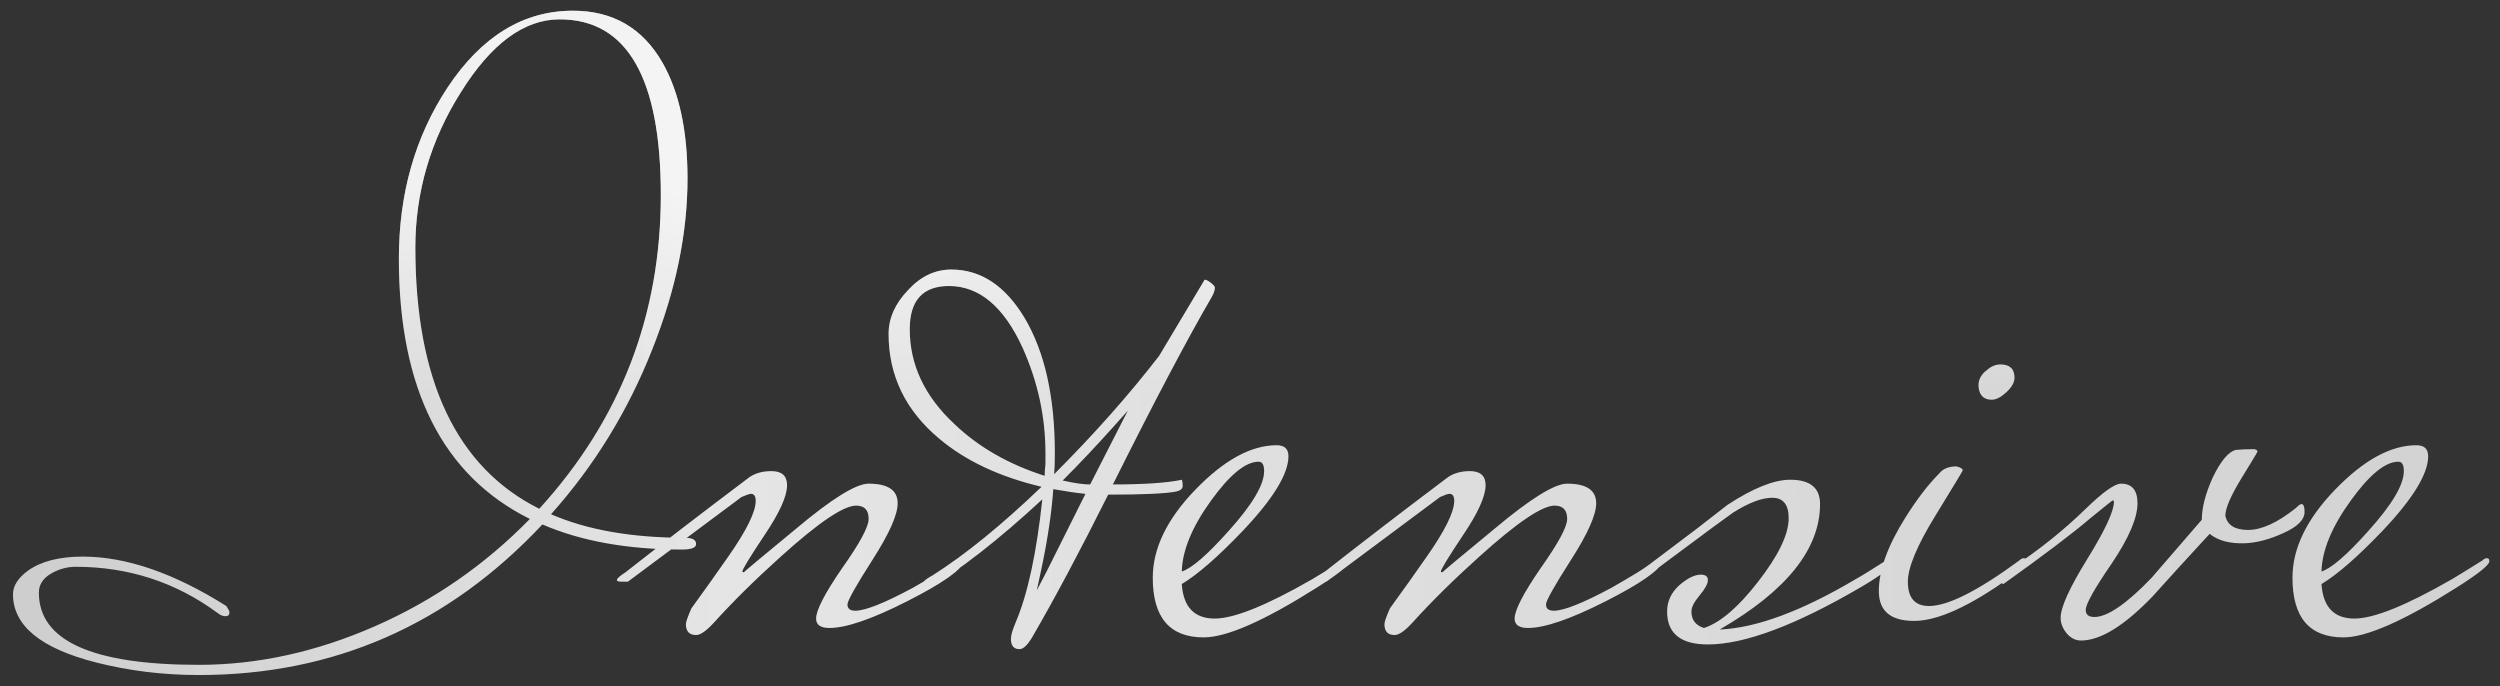 <?xml version="1.0" encoding="UTF-8"?> <svg xmlns="http://www.w3.org/2000/svg" width="153" height="42" viewBox="0 0 153 42" fill="none"><rect x="0" y="0" width="153" height="42" fill="#333333" stroke="none"/><path d="M42.603 33.296C42.603 33.52 42.315 33.632 41.739 33.632C38.411 33.632 35.563 33.12 33.195 32.096C27.435 38.24 20.427 41.312 12.171 41.312C9.995 41.312 7.899 41.056 5.883 40.544C2.491 39.68 0.795 38.288 0.795 36.368C0.795 35.856 1.099 35.376 1.707 34.928C2.507 34.352 3.627 34.064 5.067 34.064C7.723 34.064 10.651 35.072 13.851 37.088C13.979 37.28 14.043 37.408 14.043 37.472C14.043 37.632 13.963 37.712 13.803 37.712C13.643 37.712 13.483 37.648 13.323 37.52C10.763 35.632 7.867 34.688 4.635 34.688C4.091 34.688 3.579 34.832 3.099 35.12C2.619 35.408 2.379 35.792 2.379 36.272C2.379 39.216 5.643 40.688 12.171 40.688C15.755 40.688 19.339 39.904 22.923 38.336C26.507 36.768 29.675 34.576 32.427 31.76C27.083 29.104 24.411 23.792 24.411 15.824C24.411 11.856 25.403 8.368 27.387 5.36C29.467 2.224 32.027 0.656 35.067 0.656C37.499 0.656 39.323 1.712 40.539 3.824C41.563 5.616 42.075 7.984 42.075 10.928C42.075 14.288 41.355 17.776 39.915 21.392C38.443 25.136 36.379 28.496 33.723 31.472C35.931 32.432 38.667 32.912 41.931 32.912C42.379 32.912 42.603 33.04 42.603 33.296ZM40.443 11.936C40.443 4.768 38.379 1.184 34.251 1.184C32.075 1.184 30.059 2.672 28.203 5.648C26.347 8.592 25.419 11.76 25.419 15.152C25.419 23.28 27.947 28.608 33.003 31.136C37.963 25.696 40.443 19.296 40.443 11.936ZM59.017 34.352C58.825 34.896 57.657 35.712 55.513 36.8C53.369 37.888 51.785 38.432 50.761 38.432C50.217 38.432 49.945 38.24 49.945 37.856C49.945 37.344 50.473 36.32 51.529 34.784C52.617 33.248 53.161 32.24 53.161 31.76C53.161 31.216 52.905 30.944 52.393 30.944C51.625 30.944 50.089 31.984 47.785 34.064C46.217 35.472 44.841 36.832 43.657 38.144C43.209 38.624 42.857 38.864 42.601 38.864C42.185 38.864 41.977 38.64 41.977 38.192C41.977 38.064 42.089 37.744 42.313 37.232C43.081 36.176 43.833 35.12 44.569 34.064C45.689 32.464 46.249 31.328 46.249 30.656C46.249 30.368 46.153 30.224 45.961 30.224C45.865 30.224 45.673 30.288 45.385 30.416C43.753 31.632 41.433 33.36 38.425 35.6H38.089C37.865 35.6 37.753 35.568 37.753 35.504C37.753 35.408 37.929 35.248 38.281 35.024C40.521 33.264 43.001 31.36 45.721 29.312C46.105 28.992 46.601 28.832 47.209 28.832C47.849 28.832 48.169 29.12 48.169 29.696C48.169 30.368 47.705 31.392 46.777 32.768C45.881 34.112 45.433 34.848 45.433 34.976C45.433 35.008 45.465 35.024 45.529 35.024C45.497 35.024 46.569 34.128 48.745 32.336C50.921 30.512 52.393 29.6 53.161 29.6C54.345 29.6 54.937 30 54.937 30.8C54.937 31.504 54.425 32.656 53.401 34.256C52.377 35.856 51.865 36.768 51.865 36.992C51.865 37.248 52.025 37.376 52.345 37.376C52.953 37.376 54.121 36.912 55.849 35.984C57.033 35.312 57.945 34.752 58.585 34.304C58.681 34.208 58.777 34.16 58.873 34.16C58.969 34.16 59.017 34.224 59.017 34.352ZM74.349 17.6C74.349 17.76 74.285 17.952 74.157 18.176C72.685 20.704 70.669 24.528 68.109 29.648C70.029 29.648 71.437 29.552 72.333 29.36C72.365 29.456 72.381 29.584 72.381 29.744C72.381 29.904 72.253 30.016 71.997 30.08C71.357 30.208 69.965 30.272 67.821 30.272C66.093 33.728 64.541 36.64 63.165 39.008C62.877 39.488 62.621 39.728 62.397 39.728C62.045 39.728 61.869 39.52 61.869 39.104C61.869 38.88 61.965 38.544 62.157 38.096C62.893 36.368 63.437 33.856 63.789 30.56C61.133 33.024 58.733 34.896 56.589 36.176C56.429 36.112 56.349 36.032 56.349 35.936C56.349 35.712 56.589 35.472 57.069 35.216C59.085 33.936 61.309 32.128 63.741 29.792C61.181 29.184 59.101 28.208 57.501 26.864C55.421 25.136 54.381 22.992 54.381 20.432C54.381 19.472 54.781 18.576 55.581 17.744C56.349 16.912 57.229 16.496 58.221 16.496C60.013 16.496 61.501 17.472 62.685 19.424C63.933 21.504 64.557 24.272 64.557 27.728C64.557 28.304 64.541 28.736 64.509 29.024C66.941 26.592 69.085 24.176 70.941 21.776C71.709 20.496 72.637 18.944 73.725 17.12C73.821 17.12 73.949 17.184 74.109 17.312C74.269 17.44 74.349 17.536 74.349 17.6ZM69.021 25.136L68.205 26.048C67.117 27.264 66.061 28.384 65.037 29.408C65.741 29.568 66.301 29.648 66.717 29.648L69.021 25.136ZM63.981 27.728C63.981 25.52 63.517 23.376 62.589 21.296C61.437 18.768 59.933 17.504 58.077 17.504C56.477 17.504 55.677 18.384 55.677 20.144C55.677 22.32 56.589 24.256 58.413 25.952C59.885 27.36 61.725 28.416 63.933 29.12C63.933 28.928 63.949 28.688 63.981 28.4C63.981 28.08 63.981 27.856 63.981 27.728ZM66.429 30.224C65.821 30.16 65.165 30.064 64.461 29.936C64.365 31.344 64.125 32.96 63.741 34.784L63.453 36.128L64.077 34.928L66.429 30.224ZM82.597 34.352C82.597 34.576 81.941 35.104 80.629 35.936C77.397 37.984 75.077 39.008 73.669 39.008C71.589 39.008 70.549 37.792 70.549 35.36C70.549 33.568 71.413 31.776 73.141 29.984C74.901 28.16 76.565 27.248 78.133 27.248C78.613 27.248 78.853 27.472 78.853 27.92C78.853 29.008 77.909 30.544 76.021 32.528C74.517 34.096 73.285 35.168 72.325 35.744C72.421 37.152 73.093 37.856 74.341 37.856C75.525 37.856 77.509 37.056 80.293 35.456C80.517 35.328 81.141 34.944 82.165 34.304C82.261 34.208 82.357 34.16 82.453 34.16C82.549 34.16 82.597 34.224 82.597 34.352ZM77.365 28.832C77.365 28.448 77.253 28.256 77.029 28.256C76.229 28.256 75.253 29.056 74.101 30.656C72.949 32.256 72.357 33.696 72.325 34.976C72.933 34.784 73.893 33.952 75.205 32.48C76.645 30.88 77.365 29.664 77.365 28.832ZM101.767 34.352C101.575 34.896 100.407 35.712 98.263 36.8C96.119 37.888 94.535 38.432 93.511 38.432C92.967 38.432 92.695 38.24 92.695 37.856C92.695 37.344 93.223 36.32 94.279 34.784C95.367 33.248 95.911 32.24 95.911 31.76C95.911 31.216 95.655 30.944 95.143 30.944C94.375 30.944 92.839 31.984 90.535 34.064C88.967 35.472 87.591 36.832 86.407 38.144C85.959 38.624 85.607 38.864 85.351 38.864C84.935 38.864 84.727 38.64 84.727 38.192C84.727 38.064 84.839 37.744 85.063 37.232C85.831 36.176 86.583 35.12 87.319 34.064C88.439 32.464 88.999 31.328 88.999 30.656C88.999 30.368 88.903 30.224 88.711 30.224C88.615 30.224 88.423 30.288 88.135 30.416C86.503 31.632 84.183 33.36 81.175 35.6H80.839C80.615 35.6 80.503 35.568 80.503 35.504C80.503 35.408 80.679 35.248 81.031 35.024C83.271 33.264 85.751 31.36 88.471 29.312C88.855 28.992 89.351 28.832 89.959 28.832C90.599 28.832 90.919 29.12 90.919 29.696C90.919 30.368 90.455 31.392 89.527 32.768C88.631 34.112 88.183 34.848 88.183 34.976C88.183 35.008 88.215 35.024 88.279 35.024C88.247 35.024 89.319 34.128 91.495 32.336C93.671 30.512 95.143 29.6 95.911 29.6C97.095 29.6 97.687 30 97.687 30.8C97.687 31.504 97.175 32.656 96.151 34.256C95.127 35.856 94.615 36.768 94.615 36.992C94.615 37.248 94.775 37.376 95.095 37.376C95.703 37.376 96.871 36.912 98.599 35.984C99.783 35.312 100.695 34.752 101.335 34.304C101.431 34.208 101.527 34.16 101.623 34.16C101.719 34.16 101.767 34.224 101.767 34.352ZM115.851 34.352C115.851 34.64 115.195 35.168 113.883 35.936C109.883 38.272 106.763 39.44 104.523 39.44C102.859 39.44 102.027 38.768 102.027 37.424C102.027 36.816 102.267 36.288 102.747 35.84C103.259 35.392 103.707 35.168 104.091 35.168C104.379 35.168 104.523 35.28 104.523 35.504C104.523 35.728 104.347 36.048 103.995 36.464C103.675 36.848 103.515 37.168 103.515 37.424C103.515 37.936 103.771 38.272 104.283 38.432C105.275 38.112 106.379 37.168 107.595 35.6C108.843 34 109.467 32.704 109.467 31.712C109.467 30.88 109.131 30.464 108.459 30.464C107.819 30.464 107.019 30.768 106.059 31.376C105.643 31.664 104.427 32.56 102.411 34.064C101.387 34.832 100.699 35.344 100.347 35.6H100.011C99.787 35.6 99.675 35.568 99.675 35.504C99.675 35.408 99.867 35.248 100.251 35.024C100.603 34.8 101.195 34.368 102.027 33.728C103.275 32.8 104.507 31.856 105.723 30.896C107.291 29.872 108.571 29.36 109.563 29.36C110.779 29.36 111.387 29.856 111.387 30.848C111.387 33.6 109.339 36.16 105.243 38.528C107.483 38.432 110.251 37.408 113.547 35.456C113.899 35.264 114.523 34.88 115.419 34.304C115.515 34.208 115.611 34.16 115.707 34.16C115.803 34.16 115.851 34.224 115.851 34.352ZM123.289 23.12C123.289 23.408 123.113 23.712 122.761 24.032C122.441 24.32 122.153 24.464 121.897 24.464C121.385 24.464 121.113 24.176 121.081 23.6C121.081 23.216 121.257 22.896 121.609 22.64C121.865 22.416 122.137 22.304 122.425 22.304C123.001 22.304 123.289 22.576 123.289 23.12ZM124.009 34.352C124.009 34.544 123.689 34.864 123.049 35.312C120.553 37.104 118.585 38 117.145 38C115.705 38 114.985 37.392 114.985 36.176C114.985 34.896 115.529 33.392 116.617 31.664C117.321 30.544 118.009 29.648 118.681 28.976C118.905 28.688 119.257 28.544 119.737 28.544C119.993 28.608 120.121 28.688 120.121 28.784C120.121 28.816 119.561 29.744 118.441 31.568C117.321 33.392 116.761 34.736 116.761 35.6C116.761 36.592 117.193 37.088 118.057 37.088C119.209 37.088 121.049 36.16 123.577 34.304C123.673 34.208 123.769 34.16 123.865 34.16C123.961 34.16 124.009 34.224 124.009 34.352ZM141.039 31.328C141.039 31.808 140.607 32.24 139.743 32.624C138.911 33.008 138.127 33.216 137.391 33.248C136.463 33.28 135.743 33.088 135.231 32.672C134.047 33.952 132.879 35.232 131.727 36.512C129.999 38.304 128.543 39.2 127.359 39.2C127.007 39.2 126.703 39.04 126.447 38.72C126.223 38.432 126.111 38.128 126.111 37.808C126.111 37.168 126.655 35.968 127.743 34.208C128.831 32.448 129.375 31.28 129.375 30.704L129.327 30.608C129.295 30.608 128.831 30.976 127.935 31.712C126.847 32.64 125.071 33.984 122.607 35.744C122.447 35.68 122.367 35.6 122.367 35.504C122.367 35.28 122.607 35.04 123.087 34.784C124.783 33.664 126.303 32.448 127.647 31.136C128.703 30.112 129.423 29.6 129.807 29.6C130.479 29.6 130.815 30 130.815 30.8C130.815 31.696 130.287 32.928 129.231 34.496C128.175 36.032 127.647 36.976 127.647 37.328C127.647 37.616 127.823 37.76 128.175 37.76C128.975 37.76 130.143 36.96 131.679 35.36C132.703 34.176 133.727 32.992 134.751 31.808C134.751 31.072 134.975 30.208 135.423 29.216C135.903 28.224 136.367 27.664 136.815 27.536C137.167 27.504 137.551 27.488 137.967 27.488C138.095 27.52 138.159 27.568 138.159 27.632C138.159 27.664 137.823 28.224 137.151 29.312C136.511 30.368 136.191 31.12 136.191 31.568C136.319 32.144 136.783 32.432 137.583 32.432C138.415 32.432 139.391 31.984 140.511 31.088C140.671 30.928 140.783 30.848 140.847 30.848C140.975 30.848 141.039 31.008 141.039 31.328ZM152.347 34.352C152.347 34.576 151.691 35.104 150.379 35.936C147.147 37.984 144.827 39.008 143.419 39.008C141.339 39.008 140.299 37.792 140.299 35.36C140.299 33.568 141.163 31.776 142.891 29.984C144.651 28.16 146.315 27.248 147.883 27.248C148.363 27.248 148.603 27.472 148.603 27.92C148.603 29.008 147.659 30.544 145.771 32.528C144.267 34.096 143.035 35.168 142.075 35.744C142.171 37.152 142.843 37.856 144.091 37.856C145.275 37.856 147.259 37.056 150.043 35.456C150.267 35.328 150.891 34.944 151.915 34.304C152.011 34.208 152.107 34.16 152.203 34.16C152.299 34.16 152.347 34.224 152.347 34.352ZM147.115 28.832C147.115 28.448 147.003 28.256 146.779 28.256C145.979 28.256 145.003 29.056 143.851 30.656C142.699 32.256 142.107 33.696 142.075 34.976C142.683 34.784 143.643 33.952 144.955 32.48C146.395 30.88 147.115 29.664 147.115 28.832Z" fill="url(#paint0_linear_3680_3926)"></path><path d="M42.603 33.296C42.603 33.52 42.315 33.632 41.739 33.632C38.411 33.632 35.563 33.12 33.195 32.096C27.435 38.24 20.427 41.312 12.171 41.312C9.995 41.312 7.899 41.056 5.883 40.544C2.491 39.68 0.795 38.288 0.795 36.368C0.795 35.856 1.099 35.376 1.707 34.928C2.507 34.352 3.627 34.064 5.067 34.064C7.723 34.064 10.651 35.072 13.851 37.088C13.979 37.28 14.043 37.408 14.043 37.472C14.043 37.632 13.963 37.712 13.803 37.712C13.643 37.712 13.483 37.648 13.323 37.52C10.763 35.632 7.867 34.688 4.635 34.688C4.091 34.688 3.579 34.832 3.099 35.12C2.619 35.408 2.379 35.792 2.379 36.272C2.379 39.216 5.643 40.688 12.171 40.688C15.755 40.688 19.339 39.904 22.923 38.336C26.507 36.768 29.675 34.576 32.427 31.76C27.083 29.104 24.411 23.792 24.411 15.824C24.411 11.856 25.403 8.368 27.387 5.36C29.467 2.224 32.027 0.656 35.067 0.656C37.499 0.656 39.323 1.712 40.539 3.824C41.563 5.616 42.075 7.984 42.075 10.928C42.075 14.288 41.355 17.776 39.915 21.392C38.443 25.136 36.379 28.496 33.723 31.472C35.931 32.432 38.667 32.912 41.931 32.912C42.379 32.912 42.603 33.04 42.603 33.296ZM40.443 11.936C40.443 4.768 38.379 1.184 34.251 1.184C32.075 1.184 30.059 2.672 28.203 5.648C26.347 8.592 25.419 11.76 25.419 15.152C25.419 23.28 27.947 28.608 33.003 31.136C37.963 25.696 40.443 19.296 40.443 11.936ZM59.017 34.352C58.825 34.896 57.657 35.712 55.513 36.8C53.369 37.888 51.785 38.432 50.761 38.432C50.217 38.432 49.945 38.24 49.945 37.856C49.945 37.344 50.473 36.32 51.529 34.784C52.617 33.248 53.161 32.24 53.161 31.76C53.161 31.216 52.905 30.944 52.393 30.944C51.625 30.944 50.089 31.984 47.785 34.064C46.217 35.472 44.841 36.832 43.657 38.144C43.209 38.624 42.857 38.864 42.601 38.864C42.185 38.864 41.977 38.64 41.977 38.192C41.977 38.064 42.089 37.744 42.313 37.232C43.081 36.176 43.833 35.12 44.569 34.064C45.689 32.464 46.249 31.328 46.249 30.656C46.249 30.368 46.153 30.224 45.961 30.224C45.865 30.224 45.673 30.288 45.385 30.416C43.753 31.632 41.433 33.36 38.425 35.6H38.089C37.865 35.6 37.753 35.568 37.753 35.504C37.753 35.408 37.929 35.248 38.281 35.024C40.521 33.264 43.001 31.36 45.721 29.312C46.105 28.992 46.601 28.832 47.209 28.832C47.849 28.832 48.169 29.12 48.169 29.696C48.169 30.368 47.705 31.392 46.777 32.768C45.881 34.112 45.433 34.848 45.433 34.976C45.433 35.008 45.465 35.024 45.529 35.024C45.497 35.024 46.569 34.128 48.745 32.336C50.921 30.512 52.393 29.6 53.161 29.6C54.345 29.6 54.937 30 54.937 30.8C54.937 31.504 54.425 32.656 53.401 34.256C52.377 35.856 51.865 36.768 51.865 36.992C51.865 37.248 52.025 37.376 52.345 37.376C52.953 37.376 54.121 36.912 55.849 35.984C57.033 35.312 57.945 34.752 58.585 34.304C58.681 34.208 58.777 34.16 58.873 34.16C58.969 34.16 59.017 34.224 59.017 34.352ZM74.349 17.6C74.349 17.76 74.285 17.952 74.157 18.176C72.685 20.704 70.669 24.528 68.109 29.648C70.029 29.648 71.437 29.552 72.333 29.36C72.365 29.456 72.381 29.584 72.381 29.744C72.381 29.904 72.253 30.016 71.997 30.08C71.357 30.208 69.965 30.272 67.821 30.272C66.093 33.728 64.541 36.64 63.165 39.008C62.877 39.488 62.621 39.728 62.397 39.728C62.045 39.728 61.869 39.52 61.869 39.104C61.869 38.88 61.965 38.544 62.157 38.096C62.893 36.368 63.437 33.856 63.789 30.56C61.133 33.024 58.733 34.896 56.589 36.176C56.429 36.112 56.349 36.032 56.349 35.936C56.349 35.712 56.589 35.472 57.069 35.216C59.085 33.936 61.309 32.128 63.741 29.792C61.181 29.184 59.101 28.208 57.501 26.864C55.421 25.136 54.381 22.992 54.381 20.432C54.381 19.472 54.781 18.576 55.581 17.744C56.349 16.912 57.229 16.496 58.221 16.496C60.013 16.496 61.501 17.472 62.685 19.424C63.933 21.504 64.557 24.272 64.557 27.728C64.557 28.304 64.541 28.736 64.509 29.024C66.941 26.592 69.085 24.176 70.941 21.776C71.709 20.496 72.637 18.944 73.725 17.12C73.821 17.12 73.949 17.184 74.109 17.312C74.269 17.44 74.349 17.536 74.349 17.6ZM69.021 25.136L68.205 26.048C67.117 27.264 66.061 28.384 65.037 29.408C65.741 29.568 66.301 29.648 66.717 29.648L69.021 25.136ZM63.981 27.728C63.981 25.52 63.517 23.376 62.589 21.296C61.437 18.768 59.933 17.504 58.077 17.504C56.477 17.504 55.677 18.384 55.677 20.144C55.677 22.32 56.589 24.256 58.413 25.952C59.885 27.36 61.725 28.416 63.933 29.12C63.933 28.928 63.949 28.688 63.981 28.4C63.981 28.08 63.981 27.856 63.981 27.728ZM66.429 30.224C65.821 30.16 65.165 30.064 64.461 29.936C64.365 31.344 64.125 32.96 63.741 34.784L63.453 36.128L64.077 34.928L66.429 30.224ZM82.597 34.352C82.597 34.576 81.941 35.104 80.629 35.936C77.397 37.984 75.077 39.008 73.669 39.008C71.589 39.008 70.549 37.792 70.549 35.36C70.549 33.568 71.413 31.776 73.141 29.984C74.901 28.16 76.565 27.248 78.133 27.248C78.613 27.248 78.853 27.472 78.853 27.92C78.853 29.008 77.909 30.544 76.021 32.528C74.517 34.096 73.285 35.168 72.325 35.744C72.421 37.152 73.093 37.856 74.341 37.856C75.525 37.856 77.509 37.056 80.293 35.456C80.517 35.328 81.141 34.944 82.165 34.304C82.261 34.208 82.357 34.16 82.453 34.16C82.549 34.16 82.597 34.224 82.597 34.352ZM77.365 28.832C77.365 28.448 77.253 28.256 77.029 28.256C76.229 28.256 75.253 29.056 74.101 30.656C72.949 32.256 72.357 33.696 72.325 34.976C72.933 34.784 73.893 33.952 75.205 32.48C76.645 30.88 77.365 29.664 77.365 28.832ZM101.767 34.352C101.575 34.896 100.407 35.712 98.263 36.8C96.119 37.888 94.535 38.432 93.511 38.432C92.967 38.432 92.695 38.24 92.695 37.856C92.695 37.344 93.223 36.32 94.279 34.784C95.367 33.248 95.911 32.24 95.911 31.76C95.911 31.216 95.655 30.944 95.143 30.944C94.375 30.944 92.839 31.984 90.535 34.064C88.967 35.472 87.591 36.832 86.407 38.144C85.959 38.624 85.607 38.864 85.351 38.864C84.935 38.864 84.727 38.64 84.727 38.192C84.727 38.064 84.839 37.744 85.063 37.232C85.831 36.176 86.583 35.12 87.319 34.064C88.439 32.464 88.999 31.328 88.999 30.656C88.999 30.368 88.903 30.224 88.711 30.224C88.615 30.224 88.423 30.288 88.135 30.416C86.503 31.632 84.183 33.36 81.175 35.6H80.839C80.615 35.6 80.503 35.568 80.503 35.504C80.503 35.408 80.679 35.248 81.031 35.024C83.271 33.264 85.751 31.36 88.471 29.312C88.855 28.992 89.351 28.832 89.959 28.832C90.599 28.832 90.919 29.12 90.919 29.696C90.919 30.368 90.455 31.392 89.527 32.768C88.631 34.112 88.183 34.848 88.183 34.976C88.183 35.008 88.215 35.024 88.279 35.024C88.247 35.024 89.319 34.128 91.495 32.336C93.671 30.512 95.143 29.6 95.911 29.6C97.095 29.6 97.687 30 97.687 30.8C97.687 31.504 97.175 32.656 96.151 34.256C95.127 35.856 94.615 36.768 94.615 36.992C94.615 37.248 94.775 37.376 95.095 37.376C95.703 37.376 96.871 36.912 98.599 35.984C99.783 35.312 100.695 34.752 101.335 34.304C101.431 34.208 101.527 34.16 101.623 34.16C101.719 34.16 101.767 34.224 101.767 34.352ZM115.851 34.352C115.851 34.64 115.195 35.168 113.883 35.936C109.883 38.272 106.763 39.44 104.523 39.44C102.859 39.44 102.027 38.768 102.027 37.424C102.027 36.816 102.267 36.288 102.747 35.84C103.259 35.392 103.707 35.168 104.091 35.168C104.379 35.168 104.523 35.28 104.523 35.504C104.523 35.728 104.347 36.048 103.995 36.464C103.675 36.848 103.515 37.168 103.515 37.424C103.515 37.936 103.771 38.272 104.283 38.432C105.275 38.112 106.379 37.168 107.595 35.6C108.843 34 109.467 32.704 109.467 31.712C109.467 30.88 109.131 30.464 108.459 30.464C107.819 30.464 107.019 30.768 106.059 31.376C105.643 31.664 104.427 32.56 102.411 34.064C101.387 34.832 100.699 35.344 100.347 35.6H100.011C99.787 35.6 99.675 35.568 99.675 35.504C99.675 35.408 99.867 35.248 100.251 35.024C100.603 34.8 101.195 34.368 102.027 33.728C103.275 32.8 104.507 31.856 105.723 30.896C107.291 29.872 108.571 29.36 109.563 29.36C110.779 29.36 111.387 29.856 111.387 30.848C111.387 33.6 109.339 36.16 105.243 38.528C107.483 38.432 110.251 37.408 113.547 35.456C113.899 35.264 114.523 34.88 115.419 34.304C115.515 34.208 115.611 34.16 115.707 34.16C115.803 34.16 115.851 34.224 115.851 34.352ZM123.289 23.12C123.289 23.408 123.113 23.712 122.761 24.032C122.441 24.32 122.153 24.464 121.897 24.464C121.385 24.464 121.113 24.176 121.081 23.6C121.081 23.216 121.257 22.896 121.609 22.64C121.865 22.416 122.137 22.304 122.425 22.304C123.001 22.304 123.289 22.576 123.289 23.12ZM124.009 34.352C124.009 34.544 123.689 34.864 123.049 35.312C120.553 37.104 118.585 38 117.145 38C115.705 38 114.985 37.392 114.985 36.176C114.985 34.896 115.529 33.392 116.617 31.664C117.321 30.544 118.009 29.648 118.681 28.976C118.905 28.688 119.257 28.544 119.737 28.544C119.993 28.608 120.121 28.688 120.121 28.784C120.121 28.816 119.561 29.744 118.441 31.568C117.321 33.392 116.761 34.736 116.761 35.6C116.761 36.592 117.193 37.088 118.057 37.088C119.209 37.088 121.049 36.16 123.577 34.304C123.673 34.208 123.769 34.16 123.865 34.16C123.961 34.16 124.009 34.224 124.009 34.352ZM141.039 31.328C141.039 31.808 140.607 32.24 139.743 32.624C138.911 33.008 138.127 33.216 137.391 33.248C136.463 33.28 135.743 33.088 135.231 32.672C134.047 33.952 132.879 35.232 131.727 36.512C129.999 38.304 128.543 39.2 127.359 39.2C127.007 39.2 126.703 39.04 126.447 38.72C126.223 38.432 126.111 38.128 126.111 37.808C126.111 37.168 126.655 35.968 127.743 34.208C128.831 32.448 129.375 31.28 129.375 30.704L129.327 30.608C129.295 30.608 128.831 30.976 127.935 31.712C126.847 32.64 125.071 33.984 122.607 35.744C122.447 35.68 122.367 35.6 122.367 35.504C122.367 35.28 122.607 35.04 123.087 34.784C124.783 33.664 126.303 32.448 127.647 31.136C128.703 30.112 129.423 29.6 129.807 29.6C130.479 29.6 130.815 30 130.815 30.8C130.815 31.696 130.287 32.928 129.231 34.496C128.175 36.032 127.647 36.976 127.647 37.328C127.647 37.616 127.823 37.76 128.175 37.76C128.975 37.76 130.143 36.96 131.679 35.36C132.703 34.176 133.727 32.992 134.751 31.808C134.751 31.072 134.975 30.208 135.423 29.216C135.903 28.224 136.367 27.664 136.815 27.536C137.167 27.504 137.551 27.488 137.967 27.488C138.095 27.52 138.159 27.568 138.159 27.632C138.159 27.664 137.823 28.224 137.151 29.312C136.511 30.368 136.191 31.12 136.191 31.568C136.319 32.144 136.783 32.432 137.583 32.432C138.415 32.432 139.391 31.984 140.511 31.088C140.671 30.928 140.783 30.848 140.847 30.848C140.975 30.848 141.039 31.008 141.039 31.328ZM152.347 34.352C152.347 34.576 151.691 35.104 150.379 35.936C147.147 37.984 144.827 39.008 143.419 39.008C141.339 39.008 140.299 37.792 140.299 35.36C140.299 33.568 141.163 31.776 142.891 29.984C144.651 28.16 146.315 27.248 147.883 27.248C148.363 27.248 148.603 27.472 148.603 27.92C148.603 29.008 147.659 30.544 145.771 32.528C144.267 34.096 143.035 35.168 142.075 35.744C142.171 37.152 142.843 37.856 144.091 37.856C145.275 37.856 147.259 37.056 150.043 35.456C150.267 35.328 150.891 34.944 151.915 34.304C152.011 34.208 152.107 34.16 152.203 34.16C152.299 34.16 152.347 34.224 152.347 34.352ZM147.115 28.832C147.115 28.448 147.003 28.256 146.779 28.256C145.979 28.256 145.003 29.056 143.851 30.656C142.699 32.256 142.107 33.696 142.075 34.976C142.683 34.784 143.643 33.952 144.955 32.48C146.395 30.88 147.115 29.664 147.115 28.832Z" fill="url(#paint1_linear_3680_3926)" fill-opacity="0.6"></path><defs><linearGradient id="paint0_linear_3680_3926" x1="-50.832" y1="22" x2="250.246" y2="16.396" gradientUnits="userSpaceOnUse"><stop stop-color="#B2B2B2"></stop><stop offset="0.315" stop-color="#E5E5E5"></stop><stop offset="0.695" stop-color="#D1D1D1"></stop><stop offset="1" stop-color="#E5E5E5"></stop></linearGradient><linearGradient id="paint1_linear_3680_3926" x1="81.423" y1="11" x2="81.886" y2="54.997" gradientUnits="userSpaceOnUse"><stop stop-color="white"></stop><stop offset="0.299" stop-color="white" stop-opacity="0"></stop></linearGradient></defs></svg> 